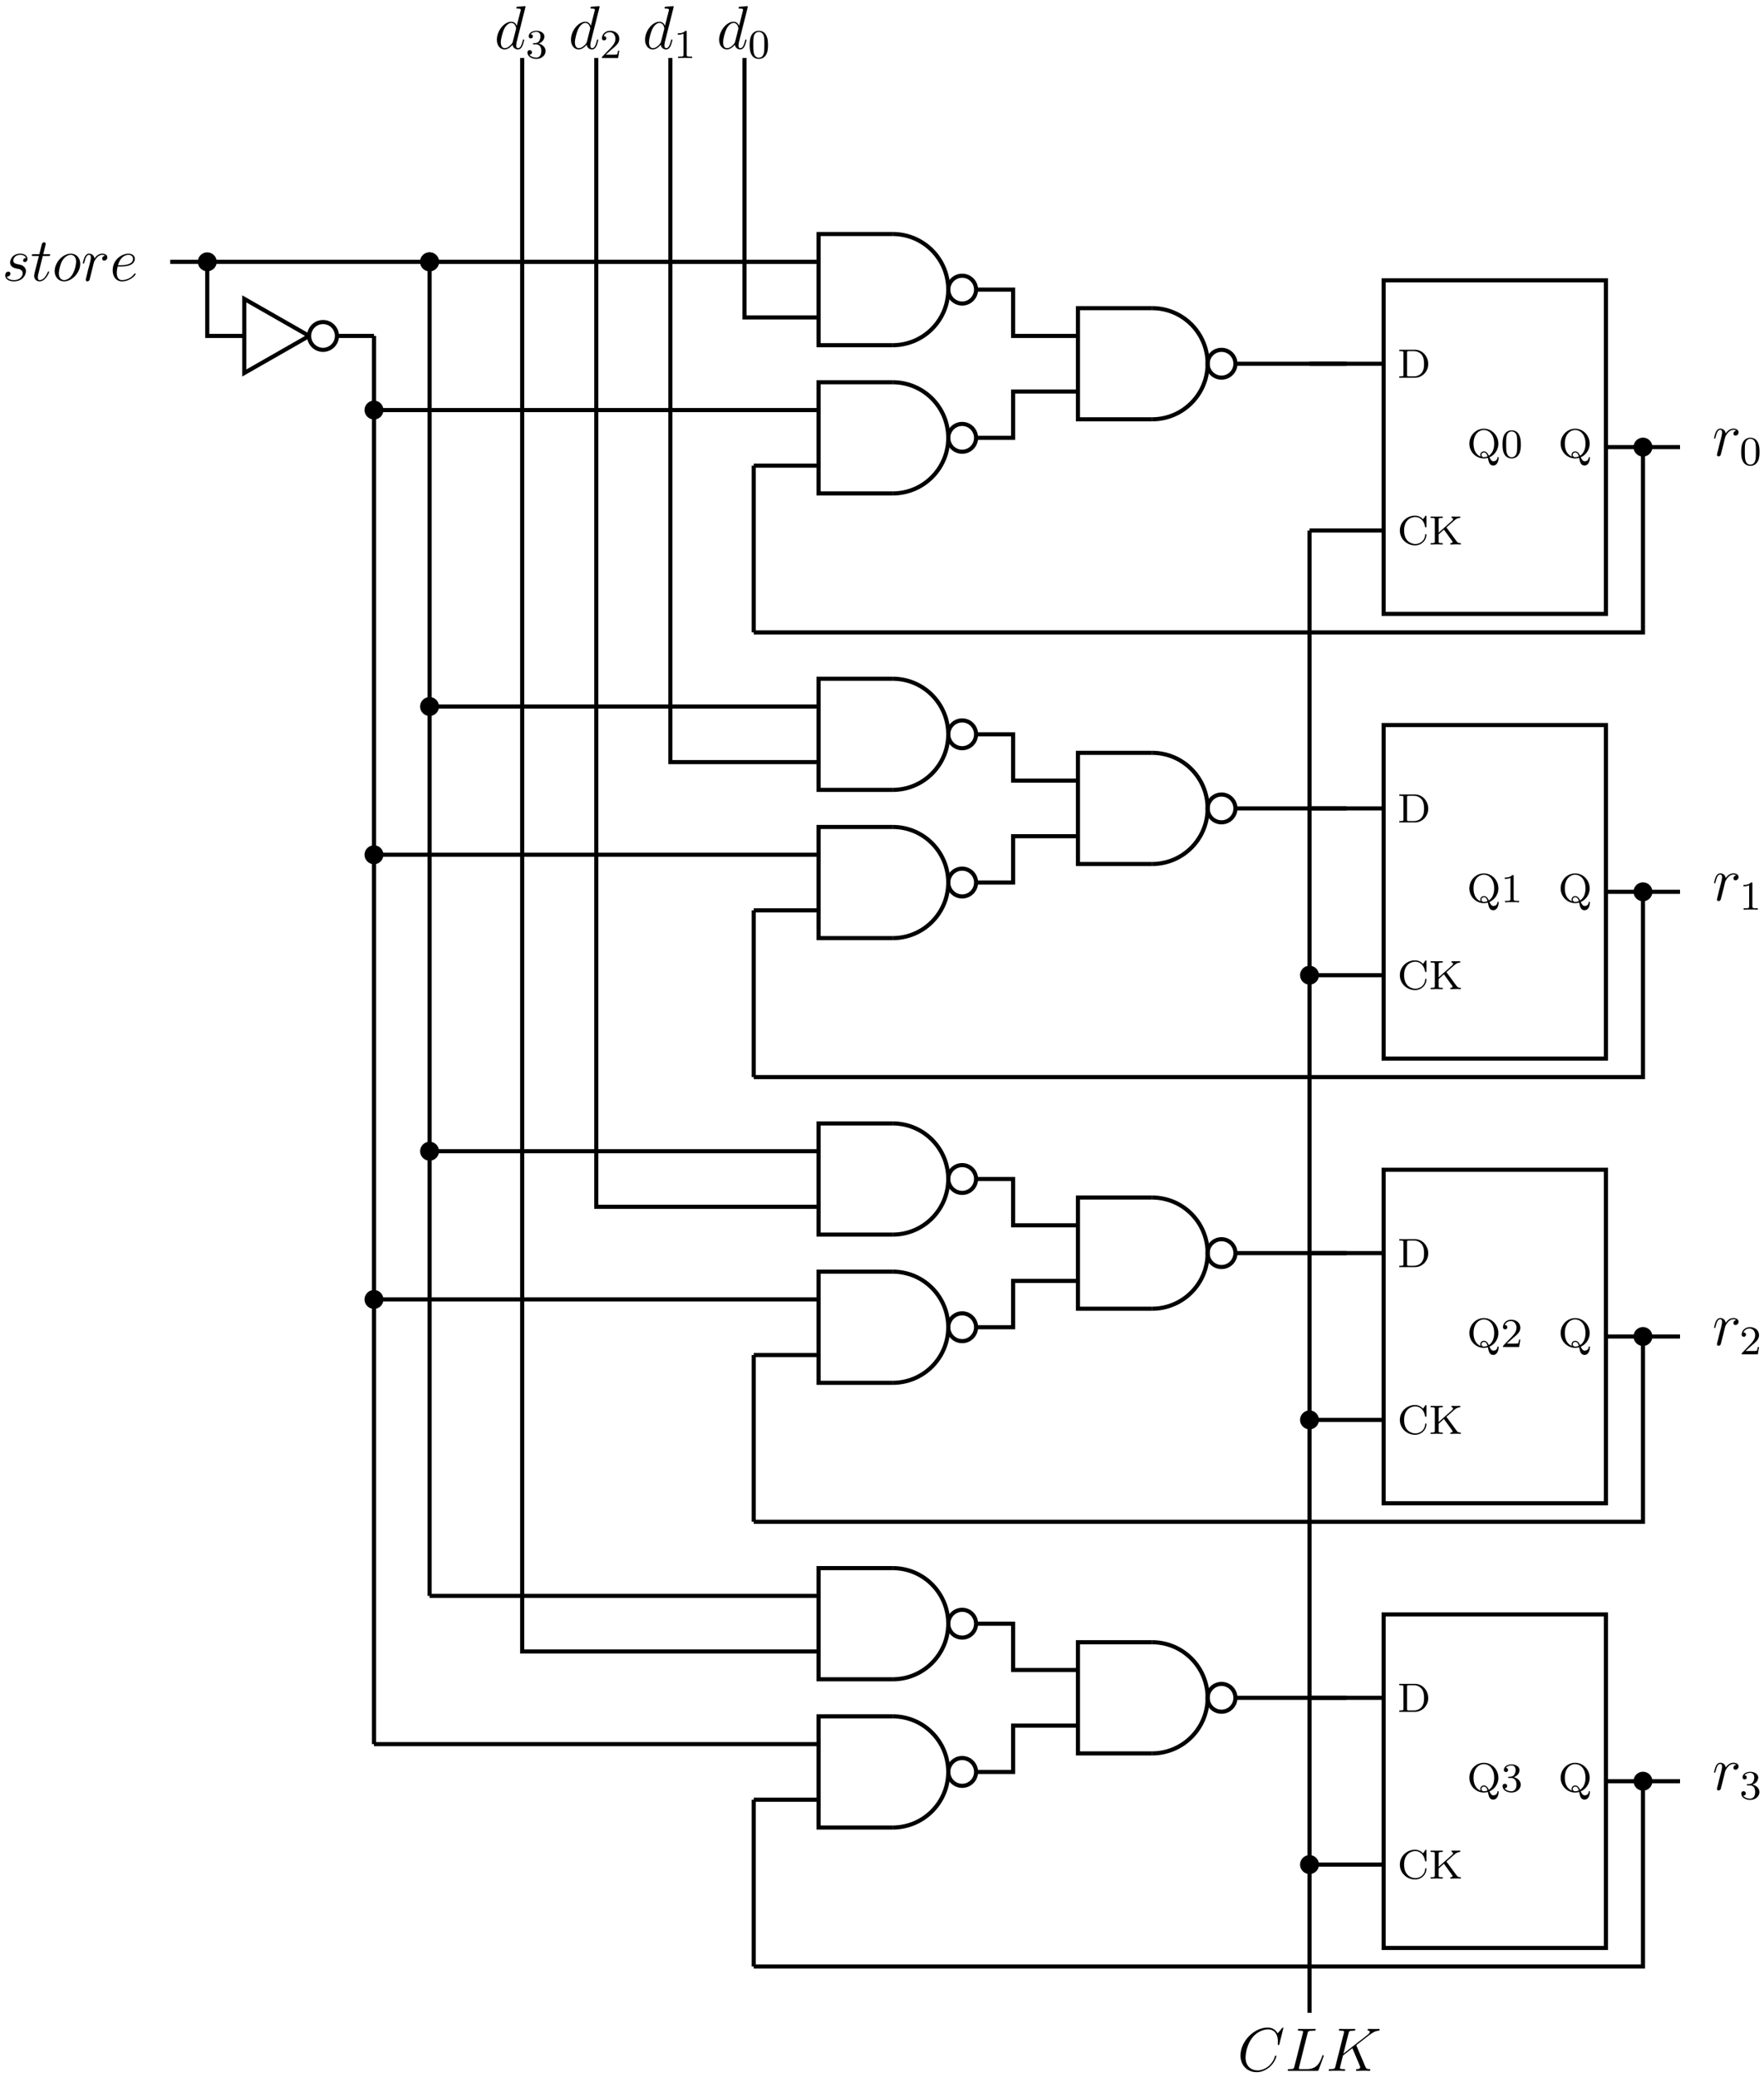 <?xml version="1.0" encoding="UTF-8"?>
<svg xmlns="http://www.w3.org/2000/svg" xmlns:xlink="http://www.w3.org/1999/xlink" width="342.8pt" height="403.517pt" viewBox="0 0 342.8 403.517" version="1.1">
<defs>
<g>
<symbol overflow="visible" id="glyph0-0">
<path style="stroke:none;" d=""/>
</symbol>
<symbol overflow="visible" id="glyph0-1">
<path style="stroke:none;" d="M 6.016 -8 C 6.031 -8.047 6.047 -8.109 6.047 -8.172 C 6.047 -8.297 5.922 -8.297 5.906 -8.297 C 5.891 -8.297 5.312 -8.25 5.25 -8.234 C 5.047 -8.219 4.859 -8.203 4.656 -8.188 C 4.344 -8.156 4.266 -8.156 4.266 -7.938 C 4.266 -7.812 4.359 -7.812 4.531 -7.812 C 5.109 -7.812 5.125 -7.703 5.125 -7.594 C 5.125 -7.516 5.109 -7.422 5.094 -7.391 L 4.359 -4.484 C 4.234 -4.797 3.906 -5.266 3.281 -5.266 C 1.938 -5.266 0.484 -3.531 0.484 -1.75 C 0.484 -0.578 1.172 0.125 1.984 0.125 C 2.641 0.125 3.203 -0.391 3.531 -0.781 C 3.656 -0.078 4.219 0.125 4.578 0.125 C 4.938 0.125 5.219 -0.094 5.438 -0.531 C 5.625 -0.938 5.797 -1.656 5.797 -1.703 C 5.797 -1.766 5.75 -1.812 5.672 -1.812 C 5.562 -1.812 5.562 -1.75 5.516 -1.578 C 5.328 -0.875 5.109 -0.125 4.609 -0.125 C 4.266 -0.125 4.25 -0.438 4.25 -0.672 C 4.25 -0.719 4.25 -0.969 4.328 -1.297 Z M 3.594 -1.422 C 3.531 -1.219 3.531 -1.188 3.375 -0.969 C 3.109 -0.641 2.578 -0.125 2.016 -0.125 C 1.531 -0.125 1.25 -0.562 1.25 -1.266 C 1.25 -1.922 1.625 -3.266 1.859 -3.766 C 2.266 -4.609 2.828 -5.031 3.281 -5.031 C 4.078 -5.031 4.234 -4.047 4.234 -3.953 C 4.234 -3.938 4.203 -3.797 4.188 -3.766 Z M 3.594 -1.422 "/>
</symbol>
<symbol overflow="visible" id="glyph0-2">
<path style="stroke:none;" d="M 2.719 -2.391 C 2.922 -2.359 3.25 -2.281 3.328 -2.266 C 3.484 -2.219 4.016 -2.031 4.016 -1.453 C 4.016 -1.094 3.688 -0.125 2.297 -0.125 C 2.047 -0.125 1.141 -0.156 0.906 -0.812 C 1.391 -0.75 1.625 -1.125 1.625 -1.391 C 1.625 -1.641 1.453 -1.766 1.219 -1.766 C 0.953 -1.766 0.609 -1.562 0.609 -1.031 C 0.609 -0.328 1.328 0.125 2.281 0.125 C 4.094 0.125 4.641 -1.219 4.641 -1.844 C 4.641 -2.016 4.641 -2.359 4.25 -2.734 C 3.953 -3.031 3.672 -3.078 3.031 -3.219 C 2.703 -3.281 2.188 -3.391 2.188 -3.938 C 2.188 -4.172 2.406 -5.031 3.531 -5.031 C 4.047 -5.031 4.531 -4.844 4.656 -4.406 C 4.125 -4.406 4.094 -3.953 4.094 -3.938 C 4.094 -3.688 4.328 -3.625 4.438 -3.625 C 4.609 -3.625 4.938 -3.75 4.938 -4.25 C 4.938 -4.75 4.484 -5.266 3.547 -5.266 C 1.984 -5.266 1.562 -4.047 1.562 -3.547 C 1.562 -2.641 2.453 -2.453 2.719 -2.391 Z M 2.719 -2.391 "/>
</symbol>
<symbol overflow="visible" id="glyph0-3">
<path style="stroke:none;" d="M 2.406 -4.812 L 3.5 -4.812 C 3.734 -4.812 3.844 -4.812 3.844 -5.016 C 3.844 -5.156 3.781 -5.156 3.531 -5.156 L 2.484 -5.156 L 2.922 -6.891 C 2.969 -7.062 2.969 -7.094 2.969 -7.172 C 2.969 -7.359 2.828 -7.469 2.672 -7.469 C 2.562 -7.469 2.297 -7.438 2.203 -7.047 L 1.734 -5.156 L 0.609 -5.156 C 0.375 -5.156 0.266 -5.156 0.266 -4.922 C 0.266 -4.812 0.344 -4.812 0.578 -4.812 L 1.641 -4.812 L 0.844 -1.656 C 0.75 -1.234 0.719 -1.109 0.719 -0.953 C 0.719 -0.391 1.109 0.125 1.781 0.125 C 2.984 0.125 3.641 -1.625 3.641 -1.703 C 3.641 -1.781 3.578 -1.812 3.516 -1.812 C 3.484 -1.812 3.438 -1.812 3.422 -1.766 C 3.406 -1.75 3.391 -1.75 3.312 -1.547 C 3.062 -0.953 2.516 -0.125 1.812 -0.125 C 1.453 -0.125 1.438 -0.422 1.438 -0.688 C 1.438 -0.688 1.438 -0.922 1.469 -1.062 Z M 2.406 -4.812 "/>
</symbol>
<symbol overflow="visible" id="glyph0-4">
<path style="stroke:none;" d="M 5.453 -3.281 C 5.453 -4.422 4.703 -5.266 3.625 -5.266 C 2.047 -5.266 0.484 -3.547 0.484 -1.859 C 0.484 -0.734 1.234 0.125 2.312 0.125 C 3.906 0.125 5.453 -1.609 5.453 -3.281 Z M 2.328 -0.125 C 1.734 -0.125 1.297 -0.594 1.297 -1.438 C 1.297 -1.984 1.578 -3.203 1.906 -3.797 C 2.453 -4.719 3.125 -5.031 3.609 -5.031 C 4.203 -5.031 4.656 -4.547 4.656 -3.719 C 4.656 -3.234 4.406 -1.953 3.938 -1.234 C 3.453 -0.438 2.797 -0.125 2.328 -0.125 Z M 2.328 -0.125 "/>
</symbol>
<symbol overflow="visible" id="glyph0-5">
<path style="stroke:none;" d="M 4.656 -4.891 C 4.281 -4.812 4.094 -4.547 4.094 -4.297 C 4.094 -4 4.312 -3.906 4.484 -3.906 C 4.812 -3.906 5.094 -4.203 5.094 -4.547 C 5.094 -4.938 4.719 -5.266 4.125 -5.266 C 3.641 -5.266 3.094 -5.062 2.594 -4.328 C 2.516 -4.953 2.031 -5.266 1.547 -5.266 C 1.094 -5.266 0.844 -4.906 0.703 -4.656 C 0.5 -4.219 0.328 -3.5 0.328 -3.438 C 0.328 -3.391 0.375 -3.328 0.453 -3.328 C 0.547 -3.328 0.562 -3.344 0.641 -3.625 C 0.812 -4.344 1.047 -5.031 1.516 -5.031 C 1.812 -5.031 1.891 -4.828 1.891 -4.484 C 1.891 -4.219 1.766 -3.75 1.688 -3.375 L 1.344 -2.094 C 1.297 -1.859 1.172 -1.328 1.109 -1.109 C 1.031 -0.797 0.891 -0.234 0.891 -0.172 C 0.891 -0.016 1.031 0.125 1.203 0.125 C 1.344 0.125 1.562 0.031 1.641 -0.203 C 1.672 -0.297 2.109 -2.109 2.188 -2.375 C 2.25 -2.641 2.312 -2.891 2.375 -3.156 C 2.422 -3.328 2.469 -3.516 2.516 -3.672 C 2.547 -3.781 2.875 -4.359 3.172 -4.625 C 3.312 -4.75 3.625 -5.031 4.109 -5.031 C 4.297 -5.031 4.5 -5 4.656 -4.891 Z M 4.656 -4.891 "/>
</symbol>
<symbol overflow="visible" id="glyph0-6">
<path style="stroke:none;" d="M 2.141 -2.766 C 2.469 -2.766 3.281 -2.797 3.844 -3.016 C 4.75 -3.359 4.844 -4.047 4.844 -4.266 C 4.844 -4.797 4.391 -5.266 3.594 -5.266 C 2.344 -5.266 0.531 -4.141 0.531 -2.016 C 0.531 -0.75 1.25 0.125 2.344 0.125 C 3.969 0.125 5 -1.141 5 -1.297 C 5 -1.375 4.922 -1.438 4.875 -1.438 C 4.844 -1.438 4.828 -1.422 4.719 -1.312 C 3.953 -0.297 2.828 -0.125 2.359 -0.125 C 1.688 -0.125 1.328 -0.656 1.328 -1.547 C 1.328 -1.703 1.328 -2.016 1.5 -2.766 Z M 1.562 -3.016 C 2.078 -4.859 3.219 -5.031 3.594 -5.031 C 4.125 -5.031 4.484 -4.719 4.484 -4.266 C 4.484 -3.016 2.562 -3.016 2.062 -3.016 Z M 1.562 -3.016 "/>
</symbol>
<symbol overflow="visible" id="glyph0-7">
<path style="stroke:none;" d="M 8.922 -8.312 C 8.922 -8.422 8.844 -8.422 8.828 -8.422 C 8.797 -8.422 8.75 -8.422 8.656 -8.297 L 7.828 -7.297 C 7.406 -8.016 6.75 -8.422 5.859 -8.422 C 3.281 -8.422 0.594 -5.797 0.594 -2.984 C 0.594 -0.984 2 0.25 3.734 0.25 C 4.703 0.25 5.531 -0.156 6.234 -0.734 C 7.266 -1.609 7.578 -2.766 7.578 -2.875 C 7.578 -2.969 7.484 -2.969 7.453 -2.969 C 7.344 -2.969 7.328 -2.906 7.297 -2.859 C 6.75 -0.984 5.141 -0.094 3.938 -0.094 C 2.672 -0.094 1.578 -0.906 1.578 -2.609 C 1.578 -2.984 1.703 -5.062 3.047 -6.641 C 3.703 -7.406 4.828 -8.062 5.969 -8.062 C 7.281 -8.062 7.859 -6.984 7.859 -5.766 C 7.859 -5.453 7.828 -5.188 7.828 -5.141 C 7.828 -5.031 7.953 -5.031 7.984 -5.031 C 8.109 -5.031 8.125 -5.047 8.172 -5.266 Z M 8.922 -8.312 "/>
</symbol>
<symbol overflow="visible" id="glyph0-8">
<path style="stroke:none;" d="M 4.391 -7.25 C 4.5 -7.703 4.531 -7.812 5.578 -7.812 C 5.906 -7.812 5.984 -7.812 5.984 -8.047 C 5.984 -8.156 5.859 -8.156 5.812 -8.156 C 5.562 -8.156 5.297 -8.141 5.062 -8.141 L 3.453 -8.141 C 3.234 -8.141 2.969 -8.156 2.734 -8.156 C 2.641 -8.156 2.516 -8.156 2.516 -7.938 C 2.516 -7.812 2.625 -7.812 2.797 -7.812 C 3.531 -7.812 3.531 -7.719 3.531 -7.594 C 3.531 -7.562 3.531 -7.5 3.484 -7.312 L 1.859 -0.891 C 1.75 -0.469 1.734 -0.344 0.891 -0.344 C 0.672 -0.344 0.547 -0.344 0.547 -0.125 C 0.547 0 0.625 0 0.859 0 L 6.219 0 C 6.484 0 6.484 -0.016 6.578 -0.234 L 7.5 -2.766 C 7.516 -2.828 7.547 -2.906 7.547 -2.938 C 7.547 -3.016 7.484 -3.062 7.422 -3.062 C 7.406 -3.062 7.344 -3.062 7.328 -3.016 C 7.297 -3 7.297 -2.969 7.203 -2.75 C 6.828 -1.703 6.281 -0.344 4.266 -0.344 L 3.125 -0.344 C 2.953 -0.344 2.922 -0.344 2.859 -0.359 C 2.719 -0.375 2.719 -0.391 2.719 -0.484 C 2.719 -0.578 2.734 -0.641 2.766 -0.75 Z M 4.391 -7.25 "/>
</symbol>
<symbol overflow="visible" id="glyph0-9">
<path style="stroke:none;" d="M 5.969 -4.828 C 5.969 -4.859 5.922 -4.953 5.922 -5 C 5.922 -5.016 5.922 -5.016 6.125 -5.172 L 7.297 -6.078 C 8.891 -7.328 9.422 -7.75 10.25 -7.812 C 10.328 -7.828 10.453 -7.828 10.453 -8.031 C 10.453 -8.109 10.406 -8.156 10.312 -8.156 C 10.188 -8.156 10.047 -8.141 9.906 -8.141 L 9.453 -8.141 C 9.078 -8.141 8.688 -8.156 8.328 -8.156 C 8.25 -8.156 8.109 -8.156 8.109 -7.953 C 8.109 -7.828 8.188 -7.812 8.266 -7.812 C 8.391 -7.812 8.547 -7.75 8.547 -7.594 C 8.547 -7.344 8.188 -7.062 8.094 -7 L 3.406 -3.344 L 4.406 -7.297 C 4.5 -7.703 4.531 -7.812 5.375 -7.812 C 5.609 -7.812 5.719 -7.812 5.719 -8.047 C 5.719 -8.156 5.594 -8.156 5.531 -8.156 C 5.312 -8.156 5.062 -8.141 4.844 -8.141 L 3.438 -8.141 C 3.219 -8.141 2.953 -8.156 2.734 -8.156 C 2.641 -8.156 2.516 -8.156 2.516 -7.938 C 2.516 -7.812 2.625 -7.812 2.797 -7.812 C 3.531 -7.812 3.531 -7.719 3.531 -7.594 C 3.531 -7.562 3.531 -7.5 3.484 -7.312 L 1.859 -0.891 C 1.75 -0.469 1.734 -0.344 0.891 -0.344 C 0.672 -0.344 0.547 -0.344 0.547 -0.125 C 0.547 0 0.656 0 0.734 0 C 0.953 0 1.188 -0.031 1.422 -0.031 L 2.828 -0.031 C 3.047 -0.031 3.297 0 3.531 0 C 3.625 0 3.75 0 3.75 -0.234 C 3.75 -0.344 3.641 -0.344 3.469 -0.344 C 2.734 -0.344 2.734 -0.438 2.734 -0.562 C 2.734 -0.641 2.812 -0.938 2.859 -1.141 L 3.328 -2.984 L 5.141 -4.406 C 5.484 -3.641 6.125 -2.109 6.609 -0.938 C 6.641 -0.875 6.672 -0.797 6.672 -0.719 C 6.672 -0.359 6.188 -0.344 6.078 -0.344 C 5.969 -0.344 5.859 -0.344 5.859 -0.125 C 5.859 0 5.984 0 6.031 0 C 6.438 0 6.891 -0.031 7.297 -0.031 L 7.875 -0.031 C 8.062 -0.031 8.266 0 8.438 0 C 8.516 0 8.641 0 8.641 -0.234 C 8.641 -0.344 8.531 -0.344 8.422 -0.344 C 7.969 -0.359 7.812 -0.453 7.641 -0.891 Z M 5.969 -4.828 "/>
</symbol>
<symbol overflow="visible" id="glyph1-0">
<path style="stroke:none;" d=""/>
</symbol>
<symbol overflow="visible" id="glyph1-1">
<path style="stroke:none;" d="M 2.016 -2.656 C 2.641 -2.656 3.047 -2.203 3.047 -1.359 C 3.047 -0.359 2.484 -0.078 2.062 -0.078 C 1.625 -0.078 1.016 -0.234 0.734 -0.656 C 1.031 -0.656 1.234 -0.844 1.234 -1.094 C 1.234 -1.359 1.047 -1.531 0.781 -1.531 C 0.578 -1.531 0.344 -1.406 0.344 -1.078 C 0.344 -0.328 1.156 0.172 2.078 0.172 C 3.125 0.172 3.875 -0.562 3.875 -1.359 C 3.875 -2.031 3.344 -2.625 2.531 -2.812 C 3.156 -3.031 3.641 -3.562 3.641 -4.203 C 3.641 -4.844 2.922 -5.297 2.094 -5.297 C 1.234 -5.297 0.594 -4.844 0.594 -4.234 C 0.594 -3.938 0.781 -3.812 1 -3.812 C 1.25 -3.812 1.406 -3.984 1.406 -4.219 C 1.406 -4.516 1.141 -4.625 0.969 -4.625 C 1.312 -5.062 1.922 -5.094 2.062 -5.094 C 2.266 -5.094 2.875 -5.031 2.875 -4.203 C 2.875 -3.656 2.641 -3.312 2.531 -3.188 C 2.297 -2.938 2.109 -2.922 1.625 -2.891 C 1.469 -2.891 1.406 -2.875 1.406 -2.766 C 1.406 -2.656 1.484 -2.656 1.625 -2.656 Z M 2.016 -2.656 "/>
</symbol>
<symbol overflow="visible" id="glyph1-2">
<path style="stroke:none;" d="M 2.25 -1.625 C 2.375 -1.75 2.703 -2.016 2.844 -2.125 C 3.328 -2.578 3.797 -3.016 3.797 -3.734 C 3.797 -4.688 3 -5.297 2.016 -5.297 C 1.047 -5.297 0.422 -4.578 0.422 -3.859 C 0.422 -3.469 0.734 -3.422 0.844 -3.422 C 1.016 -3.422 1.266 -3.531 1.266 -3.844 C 1.266 -4.25 0.859 -4.25 0.766 -4.25 C 1 -4.844 1.531 -5.031 1.922 -5.031 C 2.656 -5.031 3.047 -4.406 3.047 -3.734 C 3.047 -2.906 2.469 -2.297 1.516 -1.344 L 0.516 -0.297 C 0.422 -0.219 0.422 -0.203 0.422 0 L 3.562 0 L 3.797 -1.422 L 3.547 -1.422 C 3.531 -1.266 3.469 -0.875 3.375 -0.719 C 3.328 -0.656 2.719 -0.656 2.594 -0.656 L 1.172 -0.656 Z M 2.25 -1.625 "/>
</symbol>
<symbol overflow="visible" id="glyph1-3">
<path style="stroke:none;" d="M 2.5 -5.078 C 2.5 -5.297 2.484 -5.297 2.266 -5.297 C 1.938 -4.984 1.516 -4.797 0.766 -4.797 L 0.766 -4.531 C 0.984 -4.531 1.406 -4.531 1.875 -4.734 L 1.875 -0.656 C 1.875 -0.359 1.844 -0.266 1.094 -0.266 L 0.812 -0.266 L 0.812 0 C 1.141 -0.031 1.828 -0.031 2.188 -0.031 C 2.547 -0.031 3.234 -0.031 3.562 0 L 3.562 -0.266 L 3.281 -0.266 C 2.531 -0.266 2.5 -0.359 2.5 -0.656 Z M 2.5 -5.078 "/>
</symbol>
<symbol overflow="visible" id="glyph1-4">
<path style="stroke:none;" d="M 3.891 -2.547 C 3.891 -3.391 3.812 -3.906 3.547 -4.422 C 3.203 -5.125 2.547 -5.297 2.109 -5.297 C 1.109 -5.297 0.734 -4.547 0.625 -4.328 C 0.344 -3.75 0.328 -2.953 0.328 -2.547 C 0.328 -2.016 0.344 -1.219 0.734 -0.578 C 1.094 0.016 1.688 0.172 2.109 0.172 C 2.5 0.172 3.172 0.047 3.578 -0.734 C 3.875 -1.312 3.891 -2.031 3.891 -2.547 Z M 2.109 -0.062 C 1.844 -0.062 1.297 -0.188 1.125 -1.016 C 1.031 -1.469 1.031 -2.219 1.031 -2.641 C 1.031 -3.188 1.031 -3.75 1.125 -4.188 C 1.297 -5 1.906 -5.078 2.109 -5.078 C 2.375 -5.078 2.938 -4.938 3.094 -4.219 C 3.188 -3.781 3.188 -3.172 3.188 -2.641 C 3.188 -2.172 3.188 -1.453 3.094 -1 C 2.922 -0.172 2.375 -0.062 2.109 -0.062 Z M 2.109 -0.062 "/>
</symbol>
<symbol overflow="visible" id="glyph2-0">
<path style="stroke:none;" d=""/>
</symbol>
<symbol overflow="visible" id="glyph2-1">
<path style="stroke:none;" d="M 6.156 0.078 C 6.156 0 6.156 -0.109 6.047 -0.109 C 5.938 -0.109 5.938 -0.031 5.922 0.031 C 5.875 0.516 5.484 0.719 5.172 0.719 C 4.844 0.719 4.641 0.531 4.375 -0.062 C 5.109 -0.344 6.109 -1.266 6.109 -2.703 C 6.109 -4.297 4.844 -5.609 3.297 -5.609 C 1.719 -5.609 0.469 -4.297 0.469 -2.703 C 0.469 -1.094 1.75 0.172 3.297 0.172 C 3.547 0.172 3.812 0.125 4.062 0.062 C 4.234 0.875 4.375 1.547 5.109 1.547 C 5.938 1.547 6.156 0.531 6.156 0.078 Z M 5.297 -2.703 C 5.297 -1.703 4.984 -0.844 4.25 -0.359 C 3.938 -1.094 3.562 -1.203 3.297 -1.203 C 2.891 -1.203 2.594 -0.891 2.594 -0.531 C 2.594 -0.375 2.641 -0.25 2.672 -0.188 C 1.828 -0.516 1.281 -1.359 1.281 -2.703 C 1.281 -4.625 2.406 -5.359 3.281 -5.359 C 4.203 -5.359 5.297 -4.594 5.297 -2.703 Z M 4 -0.234 C 3.734 -0.109 3.484 -0.078 3.297 -0.078 C 2.875 -0.078 2.812 -0.422 2.812 -0.531 C 2.812 -0.75 3 -0.984 3.297 -0.984 C 3.688 -0.984 3.875 -0.688 4 -0.234 Z M 4 -0.234 "/>
</symbol>
<symbol overflow="visible" id="glyph2-2">
<path style="stroke:none;" d="M 3.875 -1.359 C 3.875 -2.031 3.344 -2.625 2.531 -2.812 C 3.156 -3.031 3.641 -3.562 3.641 -4.203 C 3.641 -4.844 2.922 -5.297 2.094 -5.297 C 1.234 -5.297 0.594 -4.844 0.594 -4.234 C 0.594 -3.938 0.781 -3.812 1 -3.812 C 1.25 -3.812 1.406 -3.984 1.406 -4.219 C 1.406 -4.516 1.141 -4.625 0.969 -4.625 C 1.312 -5.062 1.922 -5.094 2.062 -5.094 C 2.266 -5.094 2.875 -5.031 2.875 -4.203 C 2.875 -3.656 2.641 -3.312 2.531 -3.188 C 2.297 -2.938 2.109 -2.922 1.625 -2.891 C 1.469 -2.891 1.406 -2.875 1.406 -2.766 C 1.406 -2.656 1.484 -2.656 1.625 -2.656 L 2.016 -2.656 C 2.641 -2.656 3.047 -2.203 3.047 -1.359 C 3.047 -0.359 2.484 -0.078 2.062 -0.078 C 1.625 -0.078 1.016 -0.234 0.734 -0.656 C 1.031 -0.656 1.234 -0.844 1.234 -1.094 C 1.234 -1.359 1.047 -1.531 0.781 -1.531 C 0.578 -1.531 0.344 -1.406 0.344 -1.078 C 0.344 -0.328 1.156 0.172 2.078 0.172 C 3.125 0.172 3.875 -0.562 3.875 -1.359 Z M 3.875 -1.359 "/>
</symbol>
<symbol overflow="visible" id="glyph2-3">
<path style="stroke:none;" d="M 5.984 -2.672 C 5.984 -4.203 4.828 -5.438 3.391 -5.438 L 0.359 -5.438 L 0.359 -5.172 L 0.547 -5.172 C 1.156 -5.172 1.172 -5.094 1.172 -4.797 L 1.172 -0.641 C 1.172 -0.344 1.156 -0.266 0.547 -0.266 L 0.359 -0.266 L 0.359 0 L 3.391 0 C 4.828 0 5.984 -1.188 5.984 -2.672 Z M 5.172 -2.672 C 5.172 -2.266 5.172 -1.484 4.672 -0.906 C 4.406 -0.578 3.891 -0.266 3.172 -0.266 L 2.266 -0.266 C 1.891 -0.266 1.875 -0.312 1.875 -0.594 L 1.875 -4.859 C 1.875 -5.125 1.891 -5.172 2.266 -5.172 L 3.172 -5.172 C 3.797 -5.172 4.312 -4.922 4.672 -4.531 C 5.172 -3.922 5.172 -3.062 5.172 -2.672 Z M 5.172 -2.672 "/>
</symbol>
<symbol overflow="visible" id="glyph2-4">
<path style="stroke:none;" d="M 5.641 -1.859 C 5.641 -1.938 5.641 -2.016 5.5 -2.016 C 5.422 -2.016 5.391 -1.969 5.391 -1.891 C 5.328 -0.672 4.328 -0.094 3.484 -0.094 C 2.812 -0.094 1.297 -0.516 1.297 -2.719 C 1.297 -4.875 2.734 -5.344 3.484 -5.344 C 4.234 -5.344 5.156 -4.812 5.375 -3.438 C 5.375 -3.375 5.391 -3.328 5.5 -3.328 C 5.641 -3.328 5.641 -3.375 5.641 -3.531 L 5.641 -5.406 C 5.641 -5.531 5.641 -5.609 5.531 -5.609 C 5.469 -5.609 5.469 -5.609 5.391 -5.5 L 4.984 -4.906 C 4.703 -5.219 4.172 -5.609 3.406 -5.609 C 1.812 -5.609 0.469 -4.328 0.469 -2.719 C 0.469 -1.109 1.797 0.172 3.422 0.172 C 4.75 0.172 5.641 -0.891 5.641 -1.859 Z M 5.641 -1.859 "/>
</symbol>
<symbol overflow="visible" id="glyph2-5">
<path style="stroke:none;" d="M 6.203 0 L 6.203 -0.266 C 5.922 -0.266 5.656 -0.266 5.422 -0.578 L 3.406 -3.312 L 4.969 -4.688 C 5.484 -5.156 5.906 -5.172 6.094 -5.172 L 6.094 -5.438 C 5.781 -5.422 5.766 -5.422 5.359 -5.422 C 4.953 -5.422 4.922 -5.422 4.406 -5.438 L 4.406 -5.172 C 4.562 -5.172 4.703 -5.094 4.703 -4.938 C 4.703 -4.875 4.672 -4.766 4.531 -4.641 L 1.891 -2.297 L 1.891 -4.797 C 1.891 -5.094 1.906 -5.172 2.516 -5.172 L 2.688 -5.172 L 2.688 -5.438 L 1.516 -5.422 L 0.344 -5.438 L 0.344 -5.172 L 0.531 -5.172 C 1.141 -5.172 1.156 -5.094 1.156 -4.797 L 1.156 -0.641 C 1.156 -0.344 1.141 -0.266 0.531 -0.266 L 0.344 -0.266 L 0.344 0 L 1.516 -0.031 L 2.688 0 L 2.688 -0.266 L 2.516 -0.266 C 1.906 -0.266 1.891 -0.344 1.891 -0.641 L 1.891 -1.969 L 2.922 -2.891 L 4.469 -0.75 C 4.547 -0.656 4.594 -0.578 4.594 -0.484 C 4.594 -0.266 4.312 -0.266 4.172 -0.266 L 4.172 0 L 5.266 -0.031 C 5.484 -0.031 5.922 -0.031 6.203 0 Z M 6.203 0 "/>
</symbol>
<symbol overflow="visible" id="glyph2-6">
<path style="stroke:none;" d="M 3.797 -1.422 L 3.547 -1.422 C 3.531 -1.266 3.469 -0.875 3.375 -0.719 C 3.328 -0.656 2.719 -0.656 2.594 -0.656 L 1.172 -0.656 L 2.25 -1.625 C 2.375 -1.75 2.703 -2.016 2.844 -2.125 C 3.328 -2.578 3.797 -3.016 3.797 -3.734 C 3.797 -4.688 3 -5.297 2.016 -5.297 C 1.047 -5.297 0.422 -4.578 0.422 -3.859 C 0.422 -3.469 0.734 -3.422 0.844 -3.422 C 1.016 -3.422 1.266 -3.531 1.266 -3.844 C 1.266 -4.25 0.859 -4.25 0.766 -4.25 C 1 -4.844 1.531 -5.031 1.922 -5.031 C 2.656 -5.031 3.047 -4.406 3.047 -3.734 C 3.047 -2.906 2.469 -2.297 1.516 -1.344 L 0.516 -0.297 C 0.422 -0.219 0.422 -0.203 0.422 0 L 3.562 0 Z M 3.797 -1.422 "/>
</symbol>
<symbol overflow="visible" id="glyph2-7">
<path style="stroke:none;" d="M 3.562 0 L 3.562 -0.266 L 3.281 -0.266 C 2.531 -0.266 2.5 -0.359 2.5 -0.656 L 2.5 -5.078 C 2.5 -5.297 2.484 -5.297 2.266 -5.297 C 1.938 -4.984 1.516 -4.797 0.766 -4.797 L 0.766 -4.531 C 0.984 -4.531 1.406 -4.531 1.875 -4.734 L 1.875 -0.656 C 1.875 -0.359 1.844 -0.266 1.094 -0.266 L 0.812 -0.266 L 0.812 0 C 1.141 -0.031 1.828 -0.031 2.188 -0.031 C 2.547 -0.031 3.234 -0.031 3.562 0 Z M 3.562 0 "/>
</symbol>
<symbol overflow="visible" id="glyph2-8">
<path style="stroke:none;" d="M 3.891 -2.547 C 3.891 -3.391 3.812 -3.906 3.547 -4.422 C 3.203 -5.125 2.547 -5.297 2.109 -5.297 C 1.109 -5.297 0.734 -4.547 0.625 -4.328 C 0.344 -3.75 0.328 -2.953 0.328 -2.547 C 0.328 -2.016 0.344 -1.219 0.734 -0.578 C 1.094 0.016 1.688 0.172 2.109 0.172 C 2.5 0.172 3.172 0.047 3.578 -0.734 C 3.875 -1.312 3.891 -2.031 3.891 -2.547 Z M 3.188 -2.641 C 3.188 -2.172 3.188 -1.453 3.094 -1 C 2.922 -0.172 2.375 -0.062 2.109 -0.062 C 1.844 -0.062 1.297 -0.188 1.125 -1.016 C 1.031 -1.469 1.031 -2.219 1.031 -2.641 C 1.031 -3.188 1.031 -3.75 1.125 -4.188 C 1.297 -5 1.906 -5.078 2.109 -5.078 C 2.375 -5.078 2.938 -4.938 3.094 -4.219 C 3.188 -3.781 3.188 -3.172 3.188 -2.641 Z M 3.188 -2.641 "/>
</symbol>
</g>
</defs>
<g id="surface1">
<g style="fill:rgb(0%,0%,0%);fill-opacity:1;">
  <use xlink:href="#glyph0-1" x="96.07" y="9.483"/>
</g>
<g style="fill:rgb(0%,0%,0%);fill-opacity:1;">
  <use xlink:href="#glyph1-1" x="102.152" y="11.277"/>
</g>
<path style="fill:none;stroke-width:0.8;stroke-linecap:butt;stroke-linejoin:miter;stroke:rgb(0%,0%,0%);stroke-opacity:1;stroke-miterlimit:10;" d="M -0.001 -5.04 L -0.001 -314.642 L 57.6 -314.642 " transform="matrix(1,0,0,-1,101.478,6.229)"/>
<path style="fill:none;stroke-width:0.8;stroke-linecap:butt;stroke-linejoin:miter;stroke:rgb(0%,0%,0%);stroke-opacity:1;stroke-miterlimit:10;" d="M 72.002 -320.044 L 57.6 -320.044 L 57.6 -298.443 L 72.002 -298.443 " transform="matrix(1,0,0,-1,101.478,6.229)"/>
<path style="fill:none;stroke-width:0.8;stroke-linecap:butt;stroke-linejoin:miter;stroke:rgb(0%,0%,0%);stroke-opacity:1;stroke-miterlimit:10;" d="M 72.002 -298.443 C 77.963 -298.443 82.799 -303.279 82.799 -309.243 C 82.799 -315.208 77.963 -320.044 72.002 -320.044 " transform="matrix(1,0,0,-1,101.478,6.229)"/>
<path style="fill:none;stroke-width:0.8;stroke-linecap:butt;stroke-linejoin:miter;stroke:rgb(0%,0%,0%);stroke-opacity:1;stroke-miterlimit:10;" d="M 88.202 -309.243 C 88.202 -307.751 86.991 -306.54 85.502 -306.54 C 84.01 -306.54 82.799 -307.751 82.799 -309.243 C 82.799 -310.736 84.01 -311.943 85.502 -311.943 C 86.991 -311.943 88.202 -310.736 88.202 -309.243 Z M 88.202 -309.243 " transform="matrix(1,0,0,-1,101.478,6.229)"/>
<path style="fill:none;stroke-width:0.8;stroke-linecap:butt;stroke-linejoin:miter;stroke:rgb(0%,0%,0%);stroke-opacity:1;stroke-miterlimit:10;" d="M 72.002 -348.845 L 57.6 -348.845 L 57.6 -327.243 L 72.002 -327.243 " transform="matrix(1,0,0,-1,101.478,6.229)"/>
<path style="fill:none;stroke-width:0.8;stroke-linecap:butt;stroke-linejoin:miter;stroke:rgb(0%,0%,0%);stroke-opacity:1;stroke-miterlimit:10;" d="M 72.002 -327.243 C 77.963 -327.243 82.799 -332.079 82.799 -338.044 C 82.799 -344.009 77.963 -348.845 72.002 -348.845 " transform="matrix(1,0,0,-1,101.478,6.229)"/>
<path style="fill:none;stroke-width:0.8;stroke-linecap:butt;stroke-linejoin:miter;stroke:rgb(0%,0%,0%);stroke-opacity:1;stroke-miterlimit:10;" d="M 88.202 -338.044 C 88.202 -336.552 86.991 -335.341 85.502 -335.341 C 84.01 -335.341 82.799 -336.552 82.799 -338.044 C 82.799 -339.536 84.01 -340.743 85.502 -340.743 C 86.991 -340.743 88.202 -339.536 88.202 -338.044 Z M 88.202 -338.044 " transform="matrix(1,0,0,-1,101.478,6.229)"/>
<path style="fill:none;stroke-width:0.8;stroke-linecap:butt;stroke-linejoin:miter;stroke:rgb(0%,0%,0%);stroke-opacity:1;stroke-miterlimit:10;" d="M 122.401 -334.443 L 108.002 -334.443 L 108.002 -312.845 L 122.401 -312.845 " transform="matrix(1,0,0,-1,101.478,6.229)"/>
<path style="fill:none;stroke-width:0.8;stroke-linecap:butt;stroke-linejoin:miter;stroke:rgb(0%,0%,0%);stroke-opacity:1;stroke-miterlimit:10;" d="M 122.401 -312.845 C 128.366 -312.845 133.202 -317.677 133.202 -323.642 C 133.202 -329.607 128.366 -334.443 122.401 -334.443 " transform="matrix(1,0,0,-1,101.478,6.229)"/>
<path style="fill:none;stroke-width:0.8;stroke-linecap:butt;stroke-linejoin:miter;stroke:rgb(0%,0%,0%);stroke-opacity:1;stroke-miterlimit:10;" d="M 138.604 -323.642 C 138.604 -322.15 137.393 -320.943 135.901 -320.943 C 134.409 -320.943 133.202 -322.15 133.202 -323.642 C 133.202 -325.134 134.409 -326.345 135.901 -326.345 C 137.393 -326.345 138.604 -325.134 138.604 -323.642 Z M 138.604 -323.642 " transform="matrix(1,0,0,-1,101.478,6.229)"/>
<path style="fill:none;stroke-width:0.8;stroke-linecap:butt;stroke-linejoin:miter;stroke:rgb(0%,0%,0%);stroke-opacity:1;stroke-miterlimit:10;" d="M 138.6 -323.642 L 160.202 -323.642 " transform="matrix(1,0,0,-1,101.478,6.229)"/>
<path style="fill:none;stroke-width:0.8;stroke-linecap:butt;stroke-linejoin:miter;stroke:rgb(0%,0%,0%);stroke-opacity:1;stroke-miterlimit:10;" d="M 167.401 -372.243 L 167.401 -307.443 L 210.604 -307.443 L 210.604 -372.243 Z M 167.401 -372.243 " transform="matrix(1,0,0,-1,101.478,6.229)"/>
<g style="fill:rgb(0%,0%,0%);fill-opacity:1;">
  <use xlink:href="#glyph2-1" x="285.072" y="348.105"/>
  <use xlink:href="#glyph2-2" x="291.655" y="348.105"/>
</g>
<g style="fill:rgb(0%,0%,0%);fill-opacity:1;">
  <use xlink:href="#glyph2-3" x="271.563" y="332.594"/>
</g>
<path style="fill:none;stroke-width:0.8;stroke-linecap:butt;stroke-linejoin:miter;stroke:rgb(0%,0%,0%);stroke-opacity:1;stroke-miterlimit:10;" d="M 167.401 -323.642 L 153.002 -323.642 " transform="matrix(1,0,0,-1,101.478,6.229)"/>
<g style="fill:rgb(0%,0%,0%);fill-opacity:1;">
  <use xlink:href="#glyph2-4" x="271.563" y="364.995"/>
  <use xlink:href="#glyph2-5" x="277.676" y="364.995"/>
</g>
<path style="fill:none;stroke-width:0.8;stroke-linecap:butt;stroke-linejoin:miter;stroke:rgb(0%,0%,0%);stroke-opacity:1;stroke-miterlimit:10;" d="M 167.401 -356.044 L 153.002 -356.044 " transform="matrix(1,0,0,-1,101.478,6.229)"/>
<g style="fill:rgb(0%,0%,0%);fill-opacity:1;">
  <use xlink:href="#glyph2-1" x="302.813" y="348.105"/>
</g>
<path style="fill:none;stroke-width:0.8;stroke-linecap:butt;stroke-linejoin:miter;stroke:rgb(0%,0%,0%);stroke-opacity:1;stroke-miterlimit:10;" d="M 210.604 -339.845 L 225.002 -339.845 " transform="matrix(1,0,0,-1,101.478,6.229)"/>
<path style="fill:none;stroke-width:0.8;stroke-linecap:butt;stroke-linejoin:miter;stroke:rgb(0%,0%,0%);stroke-opacity:1;stroke-miterlimit:10;" d="M 88.202 -309.243 L 95.401 -309.243 L 95.401 -318.243 L 108.002 -318.243 " transform="matrix(1,0,0,-1,101.478,6.229)"/>
<path style="fill:none;stroke-width:0.8;stroke-linecap:butt;stroke-linejoin:miter;stroke:rgb(0%,0%,0%);stroke-opacity:1;stroke-miterlimit:10;" d="M 88.202 -338.044 L 95.401 -338.044 L 95.401 -329.044 L 108.002 -329.044 " transform="matrix(1,0,0,-1,101.478,6.229)"/>
<path style="fill-rule:nonzero;fill:rgb(0%,0%,0%);fill-opacity:1;stroke-width:0.8;stroke-linecap:butt;stroke-linejoin:miter;stroke:rgb(0%,0%,0%);stroke-opacity:1;stroke-miterlimit:10;" d="M 219.241 -339.845 C 219.241 -339.048 218.596 -338.404 217.803 -338.404 C 217.006 -338.404 216.362 -339.048 216.362 -339.845 C 216.362 -340.638 217.006 -341.283 217.803 -341.283 C 218.596 -341.283 219.241 -340.638 219.241 -339.845 Z M 219.241 -339.845 " transform="matrix(1,0,0,-1,101.478,6.229)"/>
<path style="fill:none;stroke-width:0.8;stroke-linecap:butt;stroke-linejoin:miter;stroke:rgb(0%,0%,0%);stroke-opacity:1;stroke-miterlimit:10;" d="M 217.803 -339.845 L 217.803 -375.845 L 44.999 -375.845 " transform="matrix(1,0,0,-1,101.478,6.229)"/>
<path style="fill:none;stroke-width:0.8;stroke-linecap:butt;stroke-linejoin:miter;stroke:rgb(0%,0%,0%);stroke-opacity:1;stroke-miterlimit:10;" d="M 44.999 -375.845 L 44.999 -343.443 " transform="matrix(1,0,0,-1,101.478,6.229)"/>
<path style="fill:none;stroke-width:0.8;stroke-linecap:butt;stroke-linejoin:miter;stroke:rgb(0%,0%,0%);stroke-opacity:1;stroke-miterlimit:10;" d="M 44.999 -343.443 L 57.6 -343.443 " transform="matrix(1,0,0,-1,101.478,6.229)"/>
<g style="fill:rgb(0%,0%,0%);fill-opacity:1;">
  <use xlink:href="#glyph0-1" x="110.47" y="9.483"/>
</g>
<g style="fill:rgb(0%,0%,0%);fill-opacity:1;">
  <use xlink:href="#glyph1-2" x="116.552" y="11.277"/>
</g>
<path style="fill:none;stroke-width:0.8;stroke-linecap:butt;stroke-linejoin:miter;stroke:rgb(0%,0%,0%);stroke-opacity:1;stroke-miterlimit:10;" d="M 14.401 -5.04 L 14.401 -228.243 L 57.6 -228.243 " transform="matrix(1,0,0,-1,101.478,6.229)"/>
<path style="fill:none;stroke-width:0.8;stroke-linecap:butt;stroke-linejoin:miter;stroke:rgb(0%,0%,0%);stroke-opacity:1;stroke-miterlimit:10;" d="M 72.002 -233.642 L 57.6 -233.642 L 57.6 -212.044 L 72.002 -212.044 " transform="matrix(1,0,0,-1,101.478,6.229)"/>
<path style="fill:none;stroke-width:0.8;stroke-linecap:butt;stroke-linejoin:miter;stroke:rgb(0%,0%,0%);stroke-opacity:1;stroke-miterlimit:10;" d="M 72.002 -212.044 C 77.963 -212.044 82.799 -216.876 82.799 -222.841 C 82.799 -228.806 77.963 -233.642 72.002 -233.642 " transform="matrix(1,0,0,-1,101.478,6.229)"/>
<path style="fill:none;stroke-width:0.8;stroke-linecap:butt;stroke-linejoin:miter;stroke:rgb(0%,0%,0%);stroke-opacity:1;stroke-miterlimit:10;" d="M 88.202 -222.841 C 88.202 -221.349 86.991 -220.142 85.502 -220.142 C 84.01 -220.142 82.799 -221.349 82.799 -222.841 C 82.799 -224.333 84.01 -225.544 85.502 -225.544 C 86.991 -225.544 88.202 -224.333 88.202 -222.841 Z M 88.202 -222.841 " transform="matrix(1,0,0,-1,101.478,6.229)"/>
<path style="fill:none;stroke-width:0.8;stroke-linecap:butt;stroke-linejoin:miter;stroke:rgb(0%,0%,0%);stroke-opacity:1;stroke-miterlimit:10;" d="M 72.002 -262.443 L 57.6 -262.443 L 57.6 -240.841 L 72.002 -240.841 " transform="matrix(1,0,0,-1,101.478,6.229)"/>
<path style="fill:none;stroke-width:0.8;stroke-linecap:butt;stroke-linejoin:miter;stroke:rgb(0%,0%,0%);stroke-opacity:1;stroke-miterlimit:10;" d="M 72.002 -240.841 C 77.963 -240.841 82.799 -245.677 82.799 -251.642 C 82.799 -257.607 77.963 -262.443 72.002 -262.443 " transform="matrix(1,0,0,-1,101.478,6.229)"/>
<path style="fill:none;stroke-width:0.8;stroke-linecap:butt;stroke-linejoin:miter;stroke:rgb(0%,0%,0%);stroke-opacity:1;stroke-miterlimit:10;" d="M 88.202 -251.642 C 88.202 -250.15 86.991 -248.943 85.502 -248.943 C 84.01 -248.943 82.799 -250.15 82.799 -251.642 C 82.799 -253.134 84.01 -254.345 85.502 -254.345 C 86.991 -254.345 88.202 -253.134 88.202 -251.642 Z M 88.202 -251.642 " transform="matrix(1,0,0,-1,101.478,6.229)"/>
<path style="fill:none;stroke-width:0.8;stroke-linecap:butt;stroke-linejoin:miter;stroke:rgb(0%,0%,0%);stroke-opacity:1;stroke-miterlimit:10;" d="M 122.401 -248.044 L 108.002 -248.044 L 108.002 -226.443 L 122.401 -226.443 " transform="matrix(1,0,0,-1,101.478,6.229)"/>
<path style="fill:none;stroke-width:0.8;stroke-linecap:butt;stroke-linejoin:miter;stroke:rgb(0%,0%,0%);stroke-opacity:1;stroke-miterlimit:10;" d="M 122.401 -226.443 C 128.366 -226.443 133.202 -231.279 133.202 -237.243 C 133.202 -243.208 128.366 -248.044 122.401 -248.044 " transform="matrix(1,0,0,-1,101.478,6.229)"/>
<path style="fill:none;stroke-width:0.8;stroke-linecap:butt;stroke-linejoin:miter;stroke:rgb(0%,0%,0%);stroke-opacity:1;stroke-miterlimit:10;" d="M 138.604 -237.243 C 138.604 -235.751 137.393 -234.54 135.901 -234.54 C 134.409 -234.54 133.202 -235.751 133.202 -237.243 C 133.202 -238.736 134.409 -239.943 135.901 -239.943 C 137.393 -239.943 138.604 -238.736 138.604 -237.243 Z M 138.604 -237.243 " transform="matrix(1,0,0,-1,101.478,6.229)"/>
<path style="fill:none;stroke-width:0.8;stroke-linecap:butt;stroke-linejoin:miter;stroke:rgb(0%,0%,0%);stroke-opacity:1;stroke-miterlimit:10;" d="M 138.6 -237.243 L 160.202 -237.243 " transform="matrix(1,0,0,-1,101.478,6.229)"/>
<path style="fill:none;stroke-width:0.8;stroke-linecap:butt;stroke-linejoin:miter;stroke:rgb(0%,0%,0%);stroke-opacity:1;stroke-miterlimit:10;" d="M 167.401 -285.841 L 167.401 -221.044 L 210.604 -221.044 L 210.604 -285.841 Z M 167.401 -285.841 " transform="matrix(1,0,0,-1,101.478,6.229)"/>
<g style="fill:rgb(0%,0%,0%);fill-opacity:1;">
  <use xlink:href="#glyph2-1" x="285.072" y="261.704"/>
  <use xlink:href="#glyph2-6" x="291.655" y="261.704"/>
</g>
<g style="fill:rgb(0%,0%,0%);fill-opacity:1;">
  <use xlink:href="#glyph2-3" x="271.563" y="246.193"/>
</g>
<path style="fill:none;stroke-width:0.8;stroke-linecap:butt;stroke-linejoin:miter;stroke:rgb(0%,0%,0%);stroke-opacity:1;stroke-miterlimit:10;" d="M 167.401 -237.243 L 153.002 -237.243 " transform="matrix(1,0,0,-1,101.478,6.229)"/>
<g style="fill:rgb(0%,0%,0%);fill-opacity:1;">
  <use xlink:href="#glyph2-4" x="271.563" y="278.593"/>
  <use xlink:href="#glyph2-5" x="277.676" y="278.593"/>
</g>
<path style="fill:none;stroke-width:0.8;stroke-linecap:butt;stroke-linejoin:miter;stroke:rgb(0%,0%,0%);stroke-opacity:1;stroke-miterlimit:10;" d="M 167.401 -269.642 L 153.002 -269.642 " transform="matrix(1,0,0,-1,101.478,6.229)"/>
<g style="fill:rgb(0%,0%,0%);fill-opacity:1;">
  <use xlink:href="#glyph2-1" x="302.813" y="261.704"/>
</g>
<path style="fill:none;stroke-width:0.8;stroke-linecap:butt;stroke-linejoin:miter;stroke:rgb(0%,0%,0%);stroke-opacity:1;stroke-miterlimit:10;" d="M 210.604 -253.443 L 225.002 -253.443 " transform="matrix(1,0,0,-1,101.478,6.229)"/>
<path style="fill:none;stroke-width:0.8;stroke-linecap:butt;stroke-linejoin:miter;stroke:rgb(0%,0%,0%);stroke-opacity:1;stroke-miterlimit:10;" d="M 88.202 -222.841 L 95.401 -222.841 L 95.401 -231.841 L 108.002 -231.841 " transform="matrix(1,0,0,-1,101.478,6.229)"/>
<path style="fill:none;stroke-width:0.8;stroke-linecap:butt;stroke-linejoin:miter;stroke:rgb(0%,0%,0%);stroke-opacity:1;stroke-miterlimit:10;" d="M 88.202 -251.642 L 95.401 -251.642 L 95.401 -242.642 L 108.002 -242.642 " transform="matrix(1,0,0,-1,101.478,6.229)"/>
<path style="fill-rule:nonzero;fill:rgb(0%,0%,0%);fill-opacity:1;stroke-width:0.8;stroke-linecap:butt;stroke-linejoin:miter;stroke:rgb(0%,0%,0%);stroke-opacity:1;stroke-miterlimit:10;" d="M 219.241 -253.443 C 219.241 -252.646 218.596 -252.001 217.803 -252.001 C 217.006 -252.001 216.362 -252.646 216.362 -253.443 C 216.362 -254.24 217.006 -254.884 217.803 -254.884 C 218.596 -254.884 219.241 -254.24 219.241 -253.443 Z M 219.241 -253.443 " transform="matrix(1,0,0,-1,101.478,6.229)"/>
<path style="fill:none;stroke-width:0.8;stroke-linecap:butt;stroke-linejoin:miter;stroke:rgb(0%,0%,0%);stroke-opacity:1;stroke-miterlimit:10;" d="M 217.803 -253.443 L 217.803 -289.443 L 44.999 -289.443 " transform="matrix(1,0,0,-1,101.478,6.229)"/>
<path style="fill:none;stroke-width:0.8;stroke-linecap:butt;stroke-linejoin:miter;stroke:rgb(0%,0%,0%);stroke-opacity:1;stroke-miterlimit:10;" d="M 44.999 -289.443 L 44.999 -257.044 " transform="matrix(1,0,0,-1,101.478,6.229)"/>
<path style="fill:none;stroke-width:0.8;stroke-linecap:butt;stroke-linejoin:miter;stroke:rgb(0%,0%,0%);stroke-opacity:1;stroke-miterlimit:10;" d="M 44.999 -257.044 L 57.6 -257.044 " transform="matrix(1,0,0,-1,101.478,6.229)"/>
<g style="fill:rgb(0%,0%,0%);fill-opacity:1;">
  <use xlink:href="#glyph0-1" x="124.87" y="9.483"/>
</g>
<g style="fill:rgb(0%,0%,0%);fill-opacity:1;">
  <use xlink:href="#glyph1-3" x="130.952" y="11.277"/>
</g>
<path style="fill:none;stroke-width:0.8;stroke-linecap:butt;stroke-linejoin:miter;stroke:rgb(0%,0%,0%);stroke-opacity:1;stroke-miterlimit:10;" d="M 28.799 -5.04 L 28.799 -141.841 L 57.6 -141.841 " transform="matrix(1,0,0,-1,101.478,6.229)"/>
<path style="fill:none;stroke-width:0.8;stroke-linecap:butt;stroke-linejoin:miter;stroke:rgb(0%,0%,0%);stroke-opacity:1;stroke-miterlimit:10;" d="M 72.002 -147.24 L 57.6 -147.24 L 57.6 -125.642 L 72.002 -125.642 " transform="matrix(1,0,0,-1,101.478,6.229)"/>
<path style="fill:none;stroke-width:0.8;stroke-linecap:butt;stroke-linejoin:miter;stroke:rgb(0%,0%,0%);stroke-opacity:1;stroke-miterlimit:10;" d="M 72.002 -125.642 C 77.963 -125.642 82.799 -130.478 82.799 -136.443 C 82.799 -142.408 77.963 -147.24 72.002 -147.24 " transform="matrix(1,0,0,-1,101.478,6.229)"/>
<path style="fill:none;stroke-width:0.8;stroke-linecap:butt;stroke-linejoin:miter;stroke:rgb(0%,0%,0%);stroke-opacity:1;stroke-miterlimit:10;" d="M 88.202 -136.443 C 88.202 -134.95 86.991 -133.74 85.502 -133.74 C 84.01 -133.74 82.799 -134.95 82.799 -136.443 C 82.799 -137.935 84.01 -139.142 85.502 -139.142 C 86.991 -139.142 88.202 -137.935 88.202 -136.443 Z M 88.202 -136.443 " transform="matrix(1,0,0,-1,101.478,6.229)"/>
<path style="fill:none;stroke-width:0.8;stroke-linecap:butt;stroke-linejoin:miter;stroke:rgb(0%,0%,0%);stroke-opacity:1;stroke-miterlimit:10;" d="M 72.002 -176.04 L 57.6 -176.04 L 57.6 -154.443 L 72.002 -154.443 " transform="matrix(1,0,0,-1,101.478,6.229)"/>
<path style="fill:none;stroke-width:0.8;stroke-linecap:butt;stroke-linejoin:miter;stroke:rgb(0%,0%,0%);stroke-opacity:1;stroke-miterlimit:10;" d="M 72.002 -154.443 C 77.963 -154.443 82.799 -159.279 82.799 -165.24 C 82.799 -171.204 77.963 -176.04 72.002 -176.04 " transform="matrix(1,0,0,-1,101.478,6.229)"/>
<path style="fill:none;stroke-width:0.8;stroke-linecap:butt;stroke-linejoin:miter;stroke:rgb(0%,0%,0%);stroke-opacity:1;stroke-miterlimit:10;" d="M 88.202 -165.24 C 88.202 -163.751 86.991 -162.54 85.502 -162.54 C 84.01 -162.54 82.799 -163.751 82.799 -165.24 C 82.799 -166.732 84.01 -167.943 85.502 -167.943 C 86.991 -167.943 88.202 -166.732 88.202 -165.24 Z M 88.202 -165.24 " transform="matrix(1,0,0,-1,101.478,6.229)"/>
<path style="fill:none;stroke-width:0.8;stroke-linecap:butt;stroke-linejoin:miter;stroke:rgb(0%,0%,0%);stroke-opacity:1;stroke-miterlimit:10;" d="M 122.401 -161.642 L 108.002 -161.642 L 108.002 -140.04 L 122.401 -140.04 " transform="matrix(1,0,0,-1,101.478,6.229)"/>
<path style="fill:none;stroke-width:0.8;stroke-linecap:butt;stroke-linejoin:miter;stroke:rgb(0%,0%,0%);stroke-opacity:1;stroke-miterlimit:10;" d="M 122.401 -140.04 C 128.366 -140.04 133.202 -144.876 133.202 -150.841 C 133.202 -156.806 128.366 -161.642 122.401 -161.642 " transform="matrix(1,0,0,-1,101.478,6.229)"/>
<path style="fill:none;stroke-width:0.8;stroke-linecap:butt;stroke-linejoin:miter;stroke:rgb(0%,0%,0%);stroke-opacity:1;stroke-miterlimit:10;" d="M 138.604 -150.841 C 138.604 -149.349 137.393 -148.142 135.901 -148.142 C 134.409 -148.142 133.202 -149.349 133.202 -150.841 C 133.202 -152.333 134.409 -153.544 135.901 -153.544 C 137.393 -153.544 138.604 -152.333 138.604 -150.841 Z M 138.604 -150.841 " transform="matrix(1,0,0,-1,101.478,6.229)"/>
<path style="fill:none;stroke-width:0.8;stroke-linecap:butt;stroke-linejoin:miter;stroke:rgb(0%,0%,0%);stroke-opacity:1;stroke-miterlimit:10;" d="M 138.6 -150.841 L 160.202 -150.841 " transform="matrix(1,0,0,-1,101.478,6.229)"/>
<path style="fill:none;stroke-width:0.8;stroke-linecap:butt;stroke-linejoin:miter;stroke:rgb(0%,0%,0%);stroke-opacity:1;stroke-miterlimit:10;" d="M 167.401 -199.443 L 167.401 -134.642 L 210.604 -134.642 L 210.604 -199.443 Z M 167.401 -199.443 " transform="matrix(1,0,0,-1,101.478,6.229)"/>
<g style="fill:rgb(0%,0%,0%);fill-opacity:1;">
  <use xlink:href="#glyph2-1" x="285.072" y="175.304"/>
  <use xlink:href="#glyph2-7" x="291.655" y="175.304"/>
</g>
<g style="fill:rgb(0%,0%,0%);fill-opacity:1;">
  <use xlink:href="#glyph2-3" x="271.563" y="159.792"/>
</g>
<path style="fill:none;stroke-width:0.8;stroke-linecap:butt;stroke-linejoin:miter;stroke:rgb(0%,0%,0%);stroke-opacity:1;stroke-miterlimit:10;" d="M 167.401 -150.841 L 153.002 -150.841 " transform="matrix(1,0,0,-1,101.478,6.229)"/>
<g style="fill:rgb(0%,0%,0%);fill-opacity:1;">
  <use xlink:href="#glyph2-4" x="271.563" y="192.192"/>
  <use xlink:href="#glyph2-5" x="277.676" y="192.192"/>
</g>
<path style="fill:none;stroke-width:0.8;stroke-linecap:butt;stroke-linejoin:miter;stroke:rgb(0%,0%,0%);stroke-opacity:1;stroke-miterlimit:10;" d="M 167.401 -183.243 L 153.002 -183.243 " transform="matrix(1,0,0,-1,101.478,6.229)"/>
<g style="fill:rgb(0%,0%,0%);fill-opacity:1;">
  <use xlink:href="#glyph2-1" x="302.813" y="175.304"/>
</g>
<path style="fill:none;stroke-width:0.8;stroke-linecap:butt;stroke-linejoin:miter;stroke:rgb(0%,0%,0%);stroke-opacity:1;stroke-miterlimit:10;" d="M 210.604 -167.04 L 225.002 -167.04 " transform="matrix(1,0,0,-1,101.478,6.229)"/>
<path style="fill:none;stroke-width:0.8;stroke-linecap:butt;stroke-linejoin:miter;stroke:rgb(0%,0%,0%);stroke-opacity:1;stroke-miterlimit:10;" d="M 88.202 -136.443 L 95.401 -136.443 L 95.401 -145.443 L 108.002 -145.443 " transform="matrix(1,0,0,-1,101.478,6.229)"/>
<path style="fill:none;stroke-width:0.8;stroke-linecap:butt;stroke-linejoin:miter;stroke:rgb(0%,0%,0%);stroke-opacity:1;stroke-miterlimit:10;" d="M 88.202 -165.24 L 95.401 -165.24 L 95.401 -156.24 L 108.002 -156.24 " transform="matrix(1,0,0,-1,101.478,6.229)"/>
<path style="fill-rule:nonzero;fill:rgb(0%,0%,0%);fill-opacity:1;stroke-width:0.8;stroke-linecap:butt;stroke-linejoin:miter;stroke:rgb(0%,0%,0%);stroke-opacity:1;stroke-miterlimit:10;" d="M 219.241 -167.04 C 219.241 -166.247 218.596 -165.603 217.803 -165.603 C 217.006 -165.603 216.362 -166.247 216.362 -167.04 C 216.362 -167.837 217.006 -168.482 217.803 -168.482 C 218.596 -168.482 219.241 -167.837 219.241 -167.04 Z M 219.241 -167.04 " transform="matrix(1,0,0,-1,101.478,6.229)"/>
<path style="fill:none;stroke-width:0.8;stroke-linecap:butt;stroke-linejoin:miter;stroke:rgb(0%,0%,0%);stroke-opacity:1;stroke-miterlimit:10;" d="M 217.803 -167.04 L 217.803 -203.044 L 44.999 -203.044 " transform="matrix(1,0,0,-1,101.478,6.229)"/>
<path style="fill:none;stroke-width:0.8;stroke-linecap:butt;stroke-linejoin:miter;stroke:rgb(0%,0%,0%);stroke-opacity:1;stroke-miterlimit:10;" d="M 44.999 -203.044 L 44.999 -170.642 " transform="matrix(1,0,0,-1,101.478,6.229)"/>
<path style="fill:none;stroke-width:0.8;stroke-linecap:butt;stroke-linejoin:miter;stroke:rgb(0%,0%,0%);stroke-opacity:1;stroke-miterlimit:10;" d="M 44.999 -170.642 L 57.6 -170.642 " transform="matrix(1,0,0,-1,101.478,6.229)"/>
<g style="fill:rgb(0%,0%,0%);fill-opacity:1;">
  <use xlink:href="#glyph0-1" x="139.271" y="9.483"/>
</g>
<g style="fill:rgb(0%,0%,0%);fill-opacity:1;">
  <use xlink:href="#glyph1-4" x="145.353" y="11.277"/>
</g>
<path style="fill:none;stroke-width:0.8;stroke-linecap:butt;stroke-linejoin:miter;stroke:rgb(0%,0%,0%);stroke-opacity:1;stroke-miterlimit:10;" d="M 43.202 -5.04 L 43.202 -55.443 L 57.6 -55.443 " transform="matrix(1,0,0,-1,101.478,6.229)"/>
<path style="fill:none;stroke-width:0.8;stroke-linecap:butt;stroke-linejoin:miter;stroke:rgb(0%,0%,0%);stroke-opacity:1;stroke-miterlimit:10;" d="M 72.002 -60.841 L 57.6 -60.841 L 57.6 -39.24 L 72.002 -39.24 " transform="matrix(1,0,0,-1,101.478,6.229)"/>
<path style="fill:none;stroke-width:0.8;stroke-linecap:butt;stroke-linejoin:miter;stroke:rgb(0%,0%,0%);stroke-opacity:1;stroke-miterlimit:10;" d="M 72.002 -39.24 C 77.963 -39.24 82.799 -44.075 82.799 -50.04 C 82.799 -56.005 77.963 -60.841 72.002 -60.841 " transform="matrix(1,0,0,-1,101.478,6.229)"/>
<path style="fill:none;stroke-width:0.8;stroke-linecap:butt;stroke-linejoin:miter;stroke:rgb(0%,0%,0%);stroke-opacity:1;stroke-miterlimit:10;" d="M 88.202 -50.04 C 88.202 -48.548 86.991 -47.341 85.502 -47.341 C 84.01 -47.341 82.799 -48.548 82.799 -50.04 C 82.799 -51.533 84.01 -52.743 85.502 -52.743 C 86.991 -52.743 88.202 -51.533 88.202 -50.04 Z M 88.202 -50.04 " transform="matrix(1,0,0,-1,101.478,6.229)"/>
<path style="fill:none;stroke-width:0.8;stroke-linecap:butt;stroke-linejoin:miter;stroke:rgb(0%,0%,0%);stroke-opacity:1;stroke-miterlimit:10;" d="M 72.002 -89.642 L 57.6 -89.642 L 57.6 -68.04 L 72.002 -68.04 " transform="matrix(1,0,0,-1,101.478,6.229)"/>
<path style="fill:none;stroke-width:0.8;stroke-linecap:butt;stroke-linejoin:miter;stroke:rgb(0%,0%,0%);stroke-opacity:1;stroke-miterlimit:10;" d="M 72.002 -68.04 C 77.963 -68.04 82.799 -72.876 82.799 -78.841 C 82.799 -84.806 77.963 -89.642 72.002 -89.642 " transform="matrix(1,0,0,-1,101.478,6.229)"/>
<path style="fill:none;stroke-width:0.8;stroke-linecap:butt;stroke-linejoin:miter;stroke:rgb(0%,0%,0%);stroke-opacity:1;stroke-miterlimit:10;" d="M 88.202 -78.841 C 88.202 -77.349 86.991 -76.138 85.502 -76.138 C 84.01 -76.138 82.799 -77.349 82.799 -78.841 C 82.799 -80.333 84.01 -81.54 85.502 -81.54 C 86.991 -81.54 88.202 -80.333 88.202 -78.841 Z M 88.202 -78.841 " transform="matrix(1,0,0,-1,101.478,6.229)"/>
<path style="fill:none;stroke-width:0.8;stroke-linecap:butt;stroke-linejoin:miter;stroke:rgb(0%,0%,0%);stroke-opacity:1;stroke-miterlimit:10;" d="M 122.401 -75.24 L 108.002 -75.24 L 108.002 -53.642 L 122.401 -53.642 " transform="matrix(1,0,0,-1,101.478,6.229)"/>
<path style="fill:none;stroke-width:0.8;stroke-linecap:butt;stroke-linejoin:miter;stroke:rgb(0%,0%,0%);stroke-opacity:1;stroke-miterlimit:10;" d="M 122.401 -53.642 C 128.366 -53.642 133.202 -58.478 133.202 -64.443 C 133.202 -70.404 128.366 -75.24 122.401 -75.24 " transform="matrix(1,0,0,-1,101.478,6.229)"/>
<path style="fill:none;stroke-width:0.8;stroke-linecap:butt;stroke-linejoin:miter;stroke:rgb(0%,0%,0%);stroke-opacity:1;stroke-miterlimit:10;" d="M 138.604 -64.443 C 138.604 -62.95 137.393 -61.74 135.901 -61.74 C 134.409 -61.74 133.202 -62.95 133.202 -64.443 C 133.202 -65.931 134.409 -67.142 135.901 -67.142 C 137.393 -67.142 138.604 -65.931 138.604 -64.443 Z M 138.604 -64.443 " transform="matrix(1,0,0,-1,101.478,6.229)"/>
<path style="fill:none;stroke-width:0.8;stroke-linecap:butt;stroke-linejoin:miter;stroke:rgb(0%,0%,0%);stroke-opacity:1;stroke-miterlimit:10;" d="M 138.6 -64.443 L 160.202 -64.443 " transform="matrix(1,0,0,-1,101.478,6.229)"/>
<path style="fill:none;stroke-width:0.8;stroke-linecap:butt;stroke-linejoin:miter;stroke:rgb(0%,0%,0%);stroke-opacity:1;stroke-miterlimit:10;" d="M 167.401 -113.04 L 167.401 -48.24 L 210.604 -48.24 L 210.604 -113.04 Z M 167.401 -113.04 " transform="matrix(1,0,0,-1,101.478,6.229)"/>
<g style="fill:rgb(0%,0%,0%);fill-opacity:1;">
  <use xlink:href="#glyph2-1" x="285.072" y="88.902"/>
  <use xlink:href="#glyph2-8" x="291.655" y="88.902"/>
</g>
<g style="fill:rgb(0%,0%,0%);fill-opacity:1;">
  <use xlink:href="#glyph2-3" x="271.563" y="73.392"/>
</g>
<path style="fill:none;stroke-width:0.8;stroke-linecap:butt;stroke-linejoin:miter;stroke:rgb(0%,0%,0%);stroke-opacity:1;stroke-miterlimit:10;" d="M 167.401 -64.443 L 153.002 -64.443 " transform="matrix(1,0,0,-1,101.478,6.229)"/>
<g style="fill:rgb(0%,0%,0%);fill-opacity:1;">
  <use xlink:href="#glyph2-4" x="271.563" y="105.792"/>
  <use xlink:href="#glyph2-5" x="277.676" y="105.792"/>
</g>
<path style="fill:none;stroke-width:0.8;stroke-linecap:butt;stroke-linejoin:miter;stroke:rgb(0%,0%,0%);stroke-opacity:1;stroke-miterlimit:10;" d="M 167.401 -96.841 L 153.002 -96.841 " transform="matrix(1,0,0,-1,101.478,6.229)"/>
<g style="fill:rgb(0%,0%,0%);fill-opacity:1;">
  <use xlink:href="#glyph2-1" x="302.813" y="88.902"/>
</g>
<path style="fill:none;stroke-width:0.8;stroke-linecap:butt;stroke-linejoin:miter;stroke:rgb(0%,0%,0%);stroke-opacity:1;stroke-miterlimit:10;" d="M 210.604 -80.642 L 225.002 -80.642 " transform="matrix(1,0,0,-1,101.478,6.229)"/>
<path style="fill:none;stroke-width:0.8;stroke-linecap:butt;stroke-linejoin:miter;stroke:rgb(0%,0%,0%);stroke-opacity:1;stroke-miterlimit:10;" d="M 88.202 -50.04 L 95.401 -50.04 L 95.401 -59.04 L 108.002 -59.04 " transform="matrix(1,0,0,-1,101.478,6.229)"/>
<path style="fill:none;stroke-width:0.8;stroke-linecap:butt;stroke-linejoin:miter;stroke:rgb(0%,0%,0%);stroke-opacity:1;stroke-miterlimit:10;" d="M 88.202 -78.841 L 95.401 -78.841 L 95.401 -69.841 L 108.002 -69.841 " transform="matrix(1,0,0,-1,101.478,6.229)"/>
<path style="fill-rule:nonzero;fill:rgb(0%,0%,0%);fill-opacity:1;stroke-width:0.8;stroke-linecap:butt;stroke-linejoin:miter;stroke:rgb(0%,0%,0%);stroke-opacity:1;stroke-miterlimit:10;" d="M 219.241 -80.642 C 219.241 -79.845 218.596 -79.2 217.803 -79.2 C 217.006 -79.2 216.362 -79.845 216.362 -80.642 C 216.362 -81.435 217.006 -82.079 217.803 -82.079 C 218.596 -82.079 219.241 -81.435 219.241 -80.642 Z M 219.241 -80.642 " transform="matrix(1,0,0,-1,101.478,6.229)"/>
<path style="fill:none;stroke-width:0.8;stroke-linecap:butt;stroke-linejoin:miter;stroke:rgb(0%,0%,0%);stroke-opacity:1;stroke-miterlimit:10;" d="M 217.803 -80.642 L 217.803 -116.642 L 44.999 -116.642 " transform="matrix(1,0,0,-1,101.478,6.229)"/>
<path style="fill:none;stroke-width:0.8;stroke-linecap:butt;stroke-linejoin:miter;stroke:rgb(0%,0%,0%);stroke-opacity:1;stroke-miterlimit:10;" d="M 44.999 -116.642 L 44.999 -84.24 " transform="matrix(1,0,0,-1,101.478,6.229)"/>
<path style="fill:none;stroke-width:0.8;stroke-linecap:butt;stroke-linejoin:miter;stroke:rgb(0%,0%,0%);stroke-opacity:1;stroke-miterlimit:10;" d="M 44.999 -84.24 L 57.6 -84.24 " transform="matrix(1,0,0,-1,101.478,6.229)"/>
<g style="fill:rgb(0%,0%,0%);fill-opacity:1;">
  <use xlink:href="#glyph0-2" x="0.399" y="54.546"/>
  <use xlink:href="#glyph0-3" x="5.913" y="54.546"/>
  <use xlink:href="#glyph0-4" x="10.14" y="54.546"/>
  <use xlink:href="#glyph0-5" x="15.767" y="54.546"/>
</g>
<g style="fill:rgb(0%,0%,0%);fill-opacity:1;">
  <use xlink:href="#glyph0-6" x="21.366" y="54.546"/>
</g>
<path style="fill:none;stroke-width:0.8;stroke-linecap:butt;stroke-linejoin:miter;stroke:rgb(0%,0%,0%);stroke-opacity:1;stroke-miterlimit:10;" d="M -68.4 -44.642 L -61.201 -44.642 " transform="matrix(1,0,0,-1,101.478,6.229)"/>
<path style="fill-rule:nonzero;fill:rgb(0%,0%,0%);fill-opacity:1;stroke-width:0.8;stroke-linecap:butt;stroke-linejoin:miter;stroke:rgb(0%,0%,0%);stroke-opacity:1;stroke-miterlimit:10;" d="M -59.759 -44.642 C -59.759 -43.845 -60.408 -43.2 -61.201 -43.2 C -61.998 -43.2 -62.642 -43.845 -62.642 -44.642 C -62.642 -45.435 -61.998 -46.079 -61.201 -46.079 C -60.408 -46.079 -59.759 -45.435 -59.759 -44.642 Z M -59.759 -44.642 " transform="matrix(1,0,0,-1,101.478,6.229)"/>
<path style="fill:none;stroke-width:0.8;stroke-linecap:butt;stroke-linejoin:miter;stroke:rgb(0%,0%,0%);stroke-opacity:1;stroke-miterlimit:10;" d="M -61.201 -44.642 L -18.001 -44.642 " transform="matrix(1,0,0,-1,101.478,6.229)"/>
<path style="fill-rule:nonzero;fill:rgb(0%,0%,0%);fill-opacity:1;stroke-width:0.8;stroke-linecap:butt;stroke-linejoin:miter;stroke:rgb(0%,0%,0%);stroke-opacity:1;stroke-miterlimit:10;" d="M -16.56 -44.642 C -16.56 -43.845 -17.205 -43.2 -18.001 -43.2 C -18.794 -43.2 -19.439 -43.845 -19.439 -44.642 C -19.439 -45.435 -18.794 -46.079 -18.001 -46.079 C -17.205 -46.079 -16.56 -45.435 -16.56 -44.642 Z M -16.56 -44.642 " transform="matrix(1,0,0,-1,101.478,6.229)"/>
<path style="fill:none;stroke-width:0.8;stroke-linecap:butt;stroke-linejoin:miter;stroke:rgb(0%,0%,0%);stroke-opacity:1;stroke-miterlimit:10;" d="M -18.001 -44.642 L 57.6 -44.642 " transform="matrix(1,0,0,-1,101.478,6.229)"/>
<path style="fill:none;stroke-width:0.8;stroke-linecap:butt;stroke-linejoin:miter;stroke:rgb(0%,0%,0%);stroke-opacity:1;stroke-miterlimit:10;" d="M -61.201 -44.642 L -61.201 -59.04 L -54.001 -59.04 " transform="matrix(1,0,0,-1,101.478,6.229)"/>
<path style="fill:none;stroke-width:0.8;stroke-linecap:butt;stroke-linejoin:miter;stroke:rgb(0%,0%,0%);stroke-opacity:1;stroke-miterlimit:10;" d="M -41.4 -59.04 L -54.001 -66.24 L -54.001 -51.841 L -41.4 -59.04 " transform="matrix(1,0,0,-1,101.478,6.229)"/>
<path style="fill:none;stroke-width:0.8;stroke-linecap:butt;stroke-linejoin:miter;stroke:rgb(0%,0%,0%);stroke-opacity:1;stroke-miterlimit:10;" d="M -36.001 -59.04 C -36.001 -57.548 -37.208 -56.341 -38.701 -56.341 C -40.193 -56.341 -41.404 -57.548 -41.404 -59.04 C -41.404 -60.533 -40.193 -61.743 -38.701 -61.743 C -37.208 -61.743 -36.001 -60.533 -36.001 -59.04 Z M -36.001 -59.04 " transform="matrix(1,0,0,-1,101.478,6.229)"/>
<path style="fill:none;stroke-width:0.8;stroke-linecap:butt;stroke-linejoin:miter;stroke:rgb(0%,0%,0%);stroke-opacity:1;stroke-miterlimit:10;" d="M -18.001 -44.642 L -18.001 -44.642 " transform="matrix(1,0,0,-1,101.478,6.229)"/>
<path style="fill-rule:nonzero;fill:rgb(0%,0%,0%);fill-opacity:1;stroke-width:0.8;stroke-linecap:butt;stroke-linejoin:miter;stroke:rgb(0%,0%,0%);stroke-opacity:1;stroke-miterlimit:10;" d="M -16.56 -44.642 C -16.56 -43.845 -17.205 -43.2 -18.001 -43.2 C -18.794 -43.2 -19.439 -43.845 -19.439 -44.642 C -19.439 -45.435 -18.794 -46.079 -18.001 -46.079 C -17.205 -46.079 -16.56 -45.435 -16.56 -44.642 Z M -16.56 -44.642 " transform="matrix(1,0,0,-1,101.478,6.229)"/>
<path style="fill:none;stroke-width:0.8;stroke-linecap:butt;stroke-linejoin:miter;stroke:rgb(0%,0%,0%);stroke-opacity:1;stroke-miterlimit:10;" d="M -18.001 -44.642 L 57.6 -44.642 " transform="matrix(1,0,0,-1,101.478,6.229)"/>
<path style="fill:none;stroke-width:0.8;stroke-linecap:butt;stroke-linejoin:miter;stroke:rgb(0%,0%,0%);stroke-opacity:1;stroke-miterlimit:10;" d="M -18.001 -44.642 L -18.001 -131.04 " transform="matrix(1,0,0,-1,101.478,6.229)"/>
<path style="fill-rule:nonzero;fill:rgb(0%,0%,0%);fill-opacity:1;stroke-width:0.8;stroke-linecap:butt;stroke-linejoin:miter;stroke:rgb(0%,0%,0%);stroke-opacity:1;stroke-miterlimit:10;" d="M -16.56 -131.04 C -16.56 -130.247 -17.205 -129.603 -18.001 -129.603 C -18.794 -129.603 -19.439 -130.247 -19.439 -131.04 C -19.439 -131.837 -18.794 -132.482 -18.001 -132.482 C -17.205 -132.482 -16.56 -131.837 -16.56 -131.04 Z M -16.56 -131.04 " transform="matrix(1,0,0,-1,101.478,6.229)"/>
<path style="fill:none;stroke-width:0.8;stroke-linecap:butt;stroke-linejoin:miter;stroke:rgb(0%,0%,0%);stroke-opacity:1;stroke-miterlimit:10;" d="M -18.001 -131.04 L 57.6 -131.04 " transform="matrix(1,0,0,-1,101.478,6.229)"/>
<path style="fill:none;stroke-width:0.8;stroke-linecap:butt;stroke-linejoin:miter;stroke:rgb(0%,0%,0%);stroke-opacity:1;stroke-miterlimit:10;" d="M -18.001 -131.04 L -18.001 -217.443 " transform="matrix(1,0,0,-1,101.478,6.229)"/>
<path style="fill-rule:nonzero;fill:rgb(0%,0%,0%);fill-opacity:1;stroke-width:0.8;stroke-linecap:butt;stroke-linejoin:miter;stroke:rgb(0%,0%,0%);stroke-opacity:1;stroke-miterlimit:10;" d="M -16.56 -217.443 C -16.56 -216.646 -17.205 -216.001 -18.001 -216.001 C -18.794 -216.001 -19.439 -216.646 -19.439 -217.443 C -19.439 -218.24 -18.794 -218.884 -18.001 -218.884 C -17.205 -218.884 -16.56 -218.24 -16.56 -217.443 Z M -16.56 -217.443 " transform="matrix(1,0,0,-1,101.478,6.229)"/>
<path style="fill:none;stroke-width:0.8;stroke-linecap:butt;stroke-linejoin:miter;stroke:rgb(0%,0%,0%);stroke-opacity:1;stroke-miterlimit:10;" d="M -18.001 -217.443 L 57.6 -217.443 " transform="matrix(1,0,0,-1,101.478,6.229)"/>
<path style="fill:none;stroke-width:0.8;stroke-linecap:butt;stroke-linejoin:miter;stroke:rgb(0%,0%,0%);stroke-opacity:1;stroke-miterlimit:10;" d="M -18.001 -217.443 L -18.001 -303.841 " transform="matrix(1,0,0,-1,101.478,6.229)"/>
<path style="fill:none;stroke-width:0.8;stroke-linecap:butt;stroke-linejoin:miter;stroke:rgb(0%,0%,0%);stroke-opacity:1;stroke-miterlimit:10;" d="M -18.001 -303.841 L 57.6 -303.841 " transform="matrix(1,0,0,-1,101.478,6.229)"/>
<path style="fill:none;stroke-width:0.8;stroke-linecap:butt;stroke-linejoin:miter;stroke:rgb(0%,0%,0%);stroke-opacity:1;stroke-miterlimit:10;" d="M -36.001 -59.04 L -28.798 -59.04 " transform="matrix(1,0,0,-1,101.478,6.229)"/>
<path style="fill:none;stroke-width:0.8;stroke-linecap:butt;stroke-linejoin:miter;stroke:rgb(0%,0%,0%);stroke-opacity:1;stroke-miterlimit:10;" d="M -28.798 -59.04 L -28.798 -73.443 " transform="matrix(1,0,0,-1,101.478,6.229)"/>
<path style="fill-rule:nonzero;fill:rgb(0%,0%,0%);fill-opacity:1;stroke-width:0.8;stroke-linecap:butt;stroke-linejoin:miter;stroke:rgb(0%,0%,0%);stroke-opacity:1;stroke-miterlimit:10;" d="M -27.361 -73.443 C -27.361 -72.646 -28.005 -72.001 -28.798 -72.001 C -29.595 -72.001 -30.24 -72.646 -30.24 -73.443 C -30.24 -74.236 -29.595 -74.88 -28.798 -74.88 C -28.005 -74.88 -27.361 -74.236 -27.361 -73.443 Z M -27.361 -73.443 " transform="matrix(1,0,0,-1,101.478,6.229)"/>
<path style="fill:none;stroke-width:0.8;stroke-linecap:butt;stroke-linejoin:miter;stroke:rgb(0%,0%,0%);stroke-opacity:1;stroke-miterlimit:10;" d="M -28.798 -73.443 L 57.6 -73.443 " transform="matrix(1,0,0,-1,101.478,6.229)"/>
<path style="fill:none;stroke-width:0.8;stroke-linecap:butt;stroke-linejoin:miter;stroke:rgb(0%,0%,0%);stroke-opacity:1;stroke-miterlimit:10;" d="M -28.798 -73.443 L -28.798 -159.841 " transform="matrix(1,0,0,-1,101.478,6.229)"/>
<path style="fill-rule:nonzero;fill:rgb(0%,0%,0%);fill-opacity:1;stroke-width:0.8;stroke-linecap:butt;stroke-linejoin:miter;stroke:rgb(0%,0%,0%);stroke-opacity:1;stroke-miterlimit:10;" d="M -27.361 -159.841 C -27.361 -159.048 -28.005 -158.404 -28.798 -158.404 C -29.595 -158.404 -30.24 -159.048 -30.24 -159.841 C -30.24 -160.638 -29.595 -161.283 -28.798 -161.283 C -28.005 -161.283 -27.361 -160.638 -27.361 -159.841 Z M -27.361 -159.841 " transform="matrix(1,0,0,-1,101.478,6.229)"/>
<path style="fill:none;stroke-width:0.8;stroke-linecap:butt;stroke-linejoin:miter;stroke:rgb(0%,0%,0%);stroke-opacity:1;stroke-miterlimit:10;" d="M -28.798 -159.841 L 57.6 -159.841 " transform="matrix(1,0,0,-1,101.478,6.229)"/>
<path style="fill:none;stroke-width:0.8;stroke-linecap:butt;stroke-linejoin:miter;stroke:rgb(0%,0%,0%);stroke-opacity:1;stroke-miterlimit:10;" d="M -28.798 -159.841 L -28.798 -246.243 " transform="matrix(1,0,0,-1,101.478,6.229)"/>
<path style="fill-rule:nonzero;fill:rgb(0%,0%,0%);fill-opacity:1;stroke-width:0.8;stroke-linecap:butt;stroke-linejoin:miter;stroke:rgb(0%,0%,0%);stroke-opacity:1;stroke-miterlimit:10;" d="M -27.361 -246.243 C -27.361 -245.447 -28.005 -244.802 -28.798 -244.802 C -29.595 -244.802 -30.24 -245.447 -30.24 -246.243 C -30.24 -247.036 -29.595 -247.681 -28.798 -247.681 C -28.005 -247.681 -27.361 -247.036 -27.361 -246.243 Z M -27.361 -246.243 " transform="matrix(1,0,0,-1,101.478,6.229)"/>
<path style="fill:none;stroke-width:0.8;stroke-linecap:butt;stroke-linejoin:miter;stroke:rgb(0%,0%,0%);stroke-opacity:1;stroke-miterlimit:10;" d="M -28.798 -246.243 L 57.6 -246.243 " transform="matrix(1,0,0,-1,101.478,6.229)"/>
<path style="fill:none;stroke-width:0.8;stroke-linecap:butt;stroke-linejoin:miter;stroke:rgb(0%,0%,0%);stroke-opacity:1;stroke-miterlimit:10;" d="M -28.798 -246.243 L -28.798 -332.642 " transform="matrix(1,0,0,-1,101.478,6.229)"/>
<path style="fill:none;stroke-width:0.8;stroke-linecap:butt;stroke-linejoin:miter;stroke:rgb(0%,0%,0%);stroke-opacity:1;stroke-miterlimit:10;" d="M -28.798 -332.642 L 57.6 -332.642 " transform="matrix(1,0,0,-1,101.478,6.229)"/>
<path style="fill-rule:nonzero;fill:rgb(0%,0%,0%);fill-opacity:1;stroke-width:0.8;stroke-linecap:butt;stroke-linejoin:miter;stroke:rgb(0%,0%,0%);stroke-opacity:1;stroke-miterlimit:10;" d="M 154.44 -356.044 C 154.44 -355.247 153.795 -354.603 153.002 -354.603 C 152.206 -354.603 151.561 -355.247 151.561 -356.044 C 151.561 -356.841 152.206 -357.486 153.002 -357.486 C 153.795 -357.486 154.44 -356.841 154.44 -356.044 Z M 154.44 -356.044 " transform="matrix(1,0,0,-1,101.478,6.229)"/>
<path style="fill:none;stroke-width:0.8;stroke-linecap:butt;stroke-linejoin:miter;stroke:rgb(0%,0%,0%);stroke-opacity:1;stroke-miterlimit:10;" d="M 153.002 -356.044 L 153.002 -384.845 " transform="matrix(1,0,0,-1,101.478,6.229)"/>
<g style="fill:rgb(0%,0%,0%);fill-opacity:1;">
  <use xlink:href="#glyph0-7" x="240.471" y="402.358"/>
</g>
<g style="fill:rgb(0%,0%,0%);fill-opacity:1;">
  <use xlink:href="#glyph0-8" x="249.694" y="402.358"/>
  <use xlink:href="#glyph0-9" x="257.659" y="402.358"/>
</g>
<path style="fill:none;stroke-width:0.8;stroke-linecap:butt;stroke-linejoin:miter;stroke:rgb(0%,0%,0%);stroke-opacity:1;stroke-miterlimit:10;" d="M 153.002 -356.044 L 153.002 -269.642 " transform="matrix(1,0,0,-1,101.478,6.229)"/>
<path style="fill-rule:nonzero;fill:rgb(0%,0%,0%);fill-opacity:1;stroke-width:0.8;stroke-linecap:butt;stroke-linejoin:miter;stroke:rgb(0%,0%,0%);stroke-opacity:1;stroke-miterlimit:10;" d="M 154.44 -269.642 C 154.44 -268.849 153.795 -268.2 153.002 -268.2 C 152.206 -268.2 151.561 -268.849 151.561 -269.642 C 151.561 -270.439 152.206 -271.083 153.002 -271.083 C 153.795 -271.083 154.44 -270.439 154.44 -269.642 Z M 154.44 -269.642 " transform="matrix(1,0,0,-1,101.478,6.229)"/>
<path style="fill:none;stroke-width:0.8;stroke-linecap:butt;stroke-linejoin:miter;stroke:rgb(0%,0%,0%);stroke-opacity:1;stroke-miterlimit:10;" d="M 153.002 -269.642 L 153.002 -183.243 " transform="matrix(1,0,0,-1,101.478,6.229)"/>
<path style="fill-rule:nonzero;fill:rgb(0%,0%,0%);fill-opacity:1;stroke-width:0.8;stroke-linecap:butt;stroke-linejoin:miter;stroke:rgb(0%,0%,0%);stroke-opacity:1;stroke-miterlimit:10;" d="M 154.44 -183.243 C 154.44 -182.447 153.795 -181.802 153.002 -181.802 C 152.206 -181.802 151.561 -182.447 151.561 -183.243 C 151.561 -184.036 152.206 -184.681 153.002 -184.681 C 153.795 -184.681 154.44 -184.036 154.44 -183.243 Z M 154.44 -183.243 " transform="matrix(1,0,0,-1,101.478,6.229)"/>
<path style="fill:none;stroke-width:0.8;stroke-linecap:butt;stroke-linejoin:miter;stroke:rgb(0%,0%,0%);stroke-opacity:1;stroke-miterlimit:10;" d="M 153.002 -183.243 L 153.002 -96.841 " transform="matrix(1,0,0,-1,101.478,6.229)"/>
<g style="fill:rgb(0%,0%,0%);fill-opacity:1;">
  <use xlink:href="#glyph0-5" x="332.764" y="88.546"/>
</g>
<g style="fill:rgb(0%,0%,0%);fill-opacity:1;">
  <use xlink:href="#glyph1-4" x="338.039" y="90.34"/>
</g>
<g style="fill:rgb(0%,0%,0%);fill-opacity:1;">
  <use xlink:href="#glyph0-5" x="332.764" y="174.948"/>
</g>
<g style="fill:rgb(0%,0%,0%);fill-opacity:1;">
  <use xlink:href="#glyph1-3" x="338.039" y="176.742"/>
</g>
<g style="fill:rgb(0%,0%,0%);fill-opacity:1;">
  <use xlink:href="#glyph0-5" x="332.764" y="261.349"/>
</g>
<g style="fill:rgb(0%,0%,0%);fill-opacity:1;">
  <use xlink:href="#glyph1-2" x="338.039" y="263.143"/>
</g>
<g style="fill:rgb(0%,0%,0%);fill-opacity:1;">
  <use xlink:href="#glyph0-5" x="332.764" y="347.749"/>
</g>
<g style="fill:rgb(0%,0%,0%);fill-opacity:1;">
  <use xlink:href="#glyph1-1" x="338.039" y="349.543"/>
</g>
</g>
</svg>
